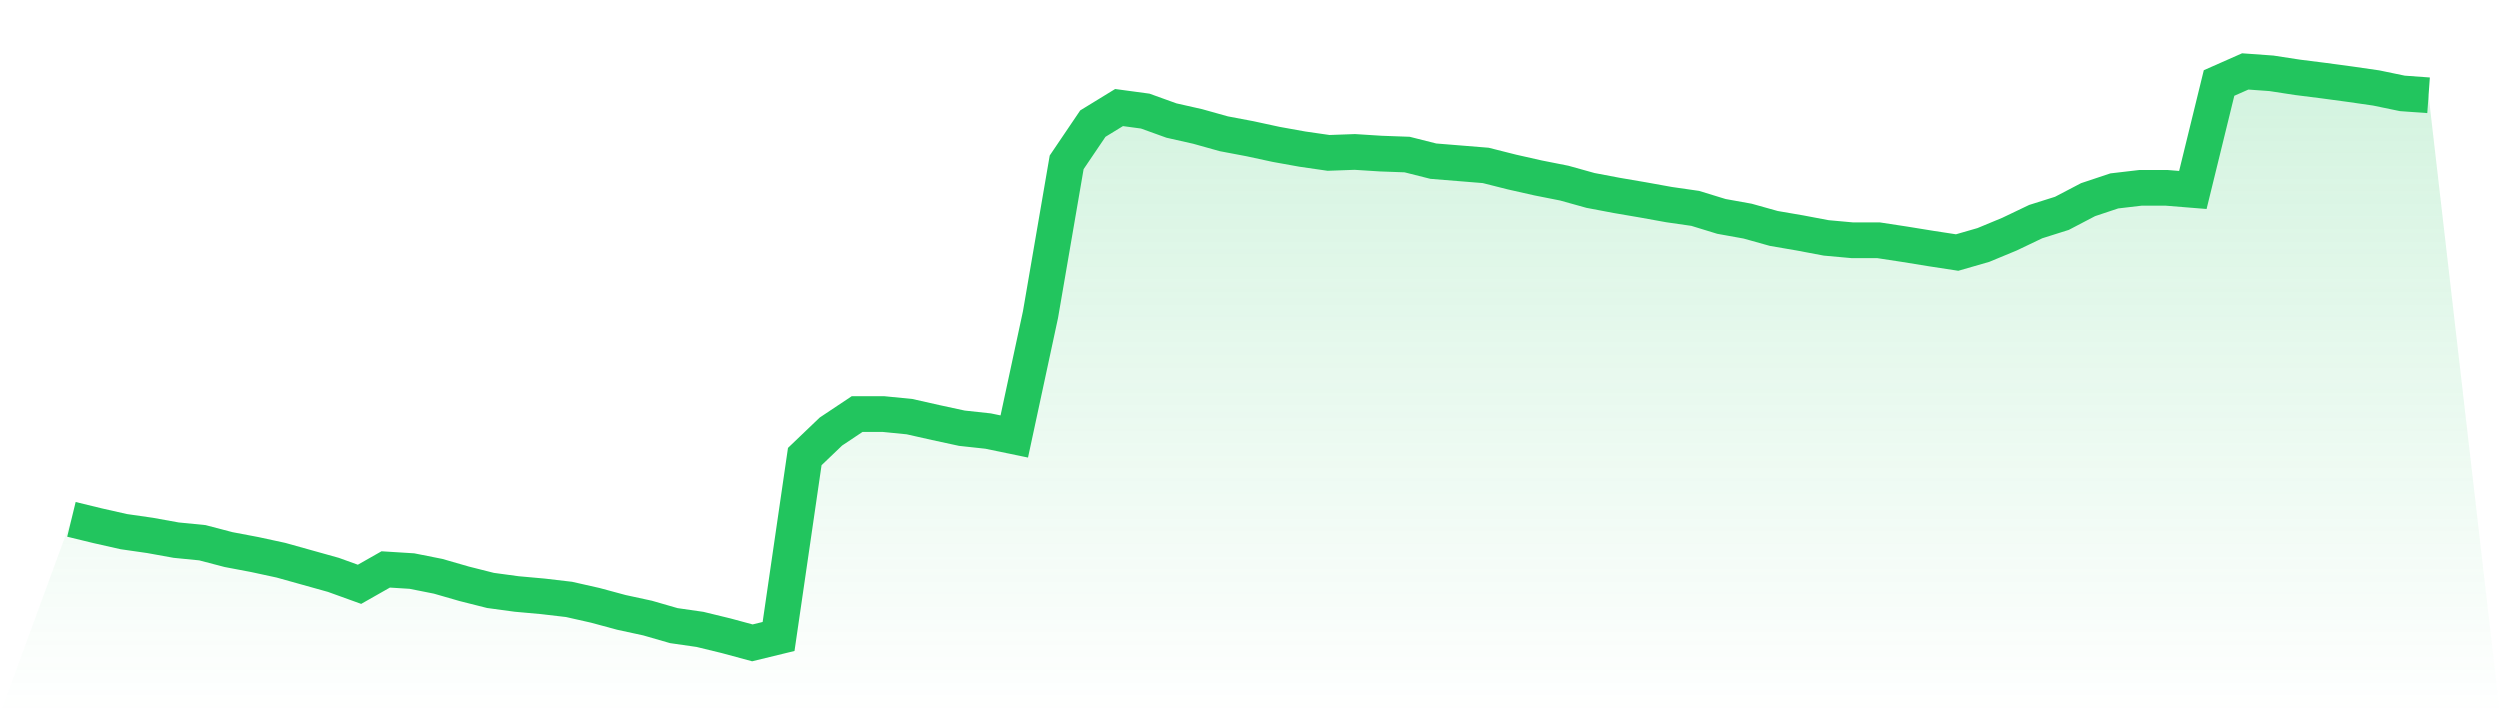 <svg viewBox="0 0 140 40" xmlns="http://www.w3.org/2000/svg">
<defs>
<linearGradient id="gradient" x1="0" x2="0" y1="0" y2="1">
<stop offset="0%" stop-color="#22c55e" stop-opacity="0.2"/>
<stop offset="100%" stop-color="#22c55e" stop-opacity="0"/>
</linearGradient>
</defs>
<path d="M4,29.084 L4,29.084 L5.467,29.441 L6.933,29.772 L8.4,29.983 L9.867,30.248 L11.333,30.393 L12.8,30.777 L14.267,31.055 L15.733,31.372 L17.2,31.782 L18.667,32.192 L20.133,32.721 L21.6,31.888 L23.067,31.98 L24.533,32.271 L26,32.694 L27.467,33.064 L28.933,33.263 L30.4,33.395 L31.867,33.567 L33.333,33.898 L34.8,34.294 L36.267,34.612 L37.733,35.035 L39.2,35.246 L40.667,35.603 L42.133,36 L43.6,35.643 L45.067,25.567 L46.533,24.165 L48,23.187 L49.467,23.187 L50.933,23.332 L52.4,23.663 L53.867,23.98 L55.333,24.139 L56.8,24.443 L58.267,17.62 L59.733,9.091 L61.2,6.922 L62.667,6.023 L64.133,6.221 L65.6,6.75 L67.067,7.081 L68.533,7.491 L70,7.769 L71.467,8.086 L72.933,8.35 L74.4,8.562 L75.867,8.509 L77.333,8.602 L78.8,8.655 L80.267,9.025 L81.733,9.144 L83.2,9.263 L84.667,9.633 L86.133,9.964 L87.6,10.255 L89.067,10.664 L90.533,10.942 L92,11.193 L93.467,11.458 L94.933,11.669 L96.4,12.119 L97.867,12.383 L99.333,12.793 L100.8,13.045 L102.267,13.322 L103.733,13.455 L105.2,13.455 L106.667,13.679 L108.133,13.917 L109.6,14.142 L111.067,13.719 L112.533,13.111 L114,12.41 L115.467,11.947 L116.933,11.18 L118.4,10.691 L119.867,10.519 L121.333,10.519 L122.8,10.638 L124.267,4.648 L125.733,4 L127.2,4.106 L128.667,4.331 L130.133,4.516 L131.6,4.714 L133.067,4.926 L134.533,5.23 L136,5.336 L140,40 L0,40 z" fill="url(#gradient)"/>
<path d="M4,29.084 L4,29.084 L5.467,29.441 L6.933,29.772 L8.4,29.983 L9.867,30.248 L11.333,30.393 L12.8,30.777 L14.267,31.055 L15.733,31.372 L17.2,31.782 L18.667,32.192 L20.133,32.721 L21.6,31.888 L23.067,31.98 L24.533,32.271 L26,32.694 L27.467,33.064 L28.933,33.263 L30.4,33.395 L31.867,33.567 L33.333,33.898 L34.8,34.294 L36.267,34.612 L37.733,35.035 L39.2,35.246 L40.667,35.603 L42.133,36 L43.6,35.643 L45.067,25.567 L46.533,24.165 L48,23.187 L49.467,23.187 L50.933,23.332 L52.4,23.663 L53.867,23.98 L55.333,24.139 L56.8,24.443 L58.267,17.62 L59.733,9.091 L61.2,6.922 L62.667,6.023 L64.133,6.221 L65.6,6.75 L67.067,7.081 L68.533,7.491 L70,7.769 L71.467,8.086 L72.933,8.35 L74.4,8.562 L75.867,8.509 L77.333,8.602 L78.8,8.655 L80.267,9.025 L81.733,9.144 L83.2,9.263 L84.667,9.633 L86.133,9.964 L87.6,10.255 L89.067,10.664 L90.533,10.942 L92,11.193 L93.467,11.458 L94.933,11.669 L96.4,12.119 L97.867,12.383 L99.333,12.793 L100.8,13.045 L102.267,13.322 L103.733,13.455 L105.2,13.455 L106.667,13.679 L108.133,13.917 L109.6,14.142 L111.067,13.719 L112.533,13.111 L114,12.41 L115.467,11.947 L116.933,11.18 L118.4,10.691 L119.867,10.519 L121.333,10.519 L122.8,10.638 L124.267,4.648 L125.733,4 L127.2,4.106 L128.667,4.331 L130.133,4.516 L131.6,4.714 L133.067,4.926 L134.533,5.23 L136,5.336" fill="none" stroke="#22c55e" stroke-width="2"/>
</svg>